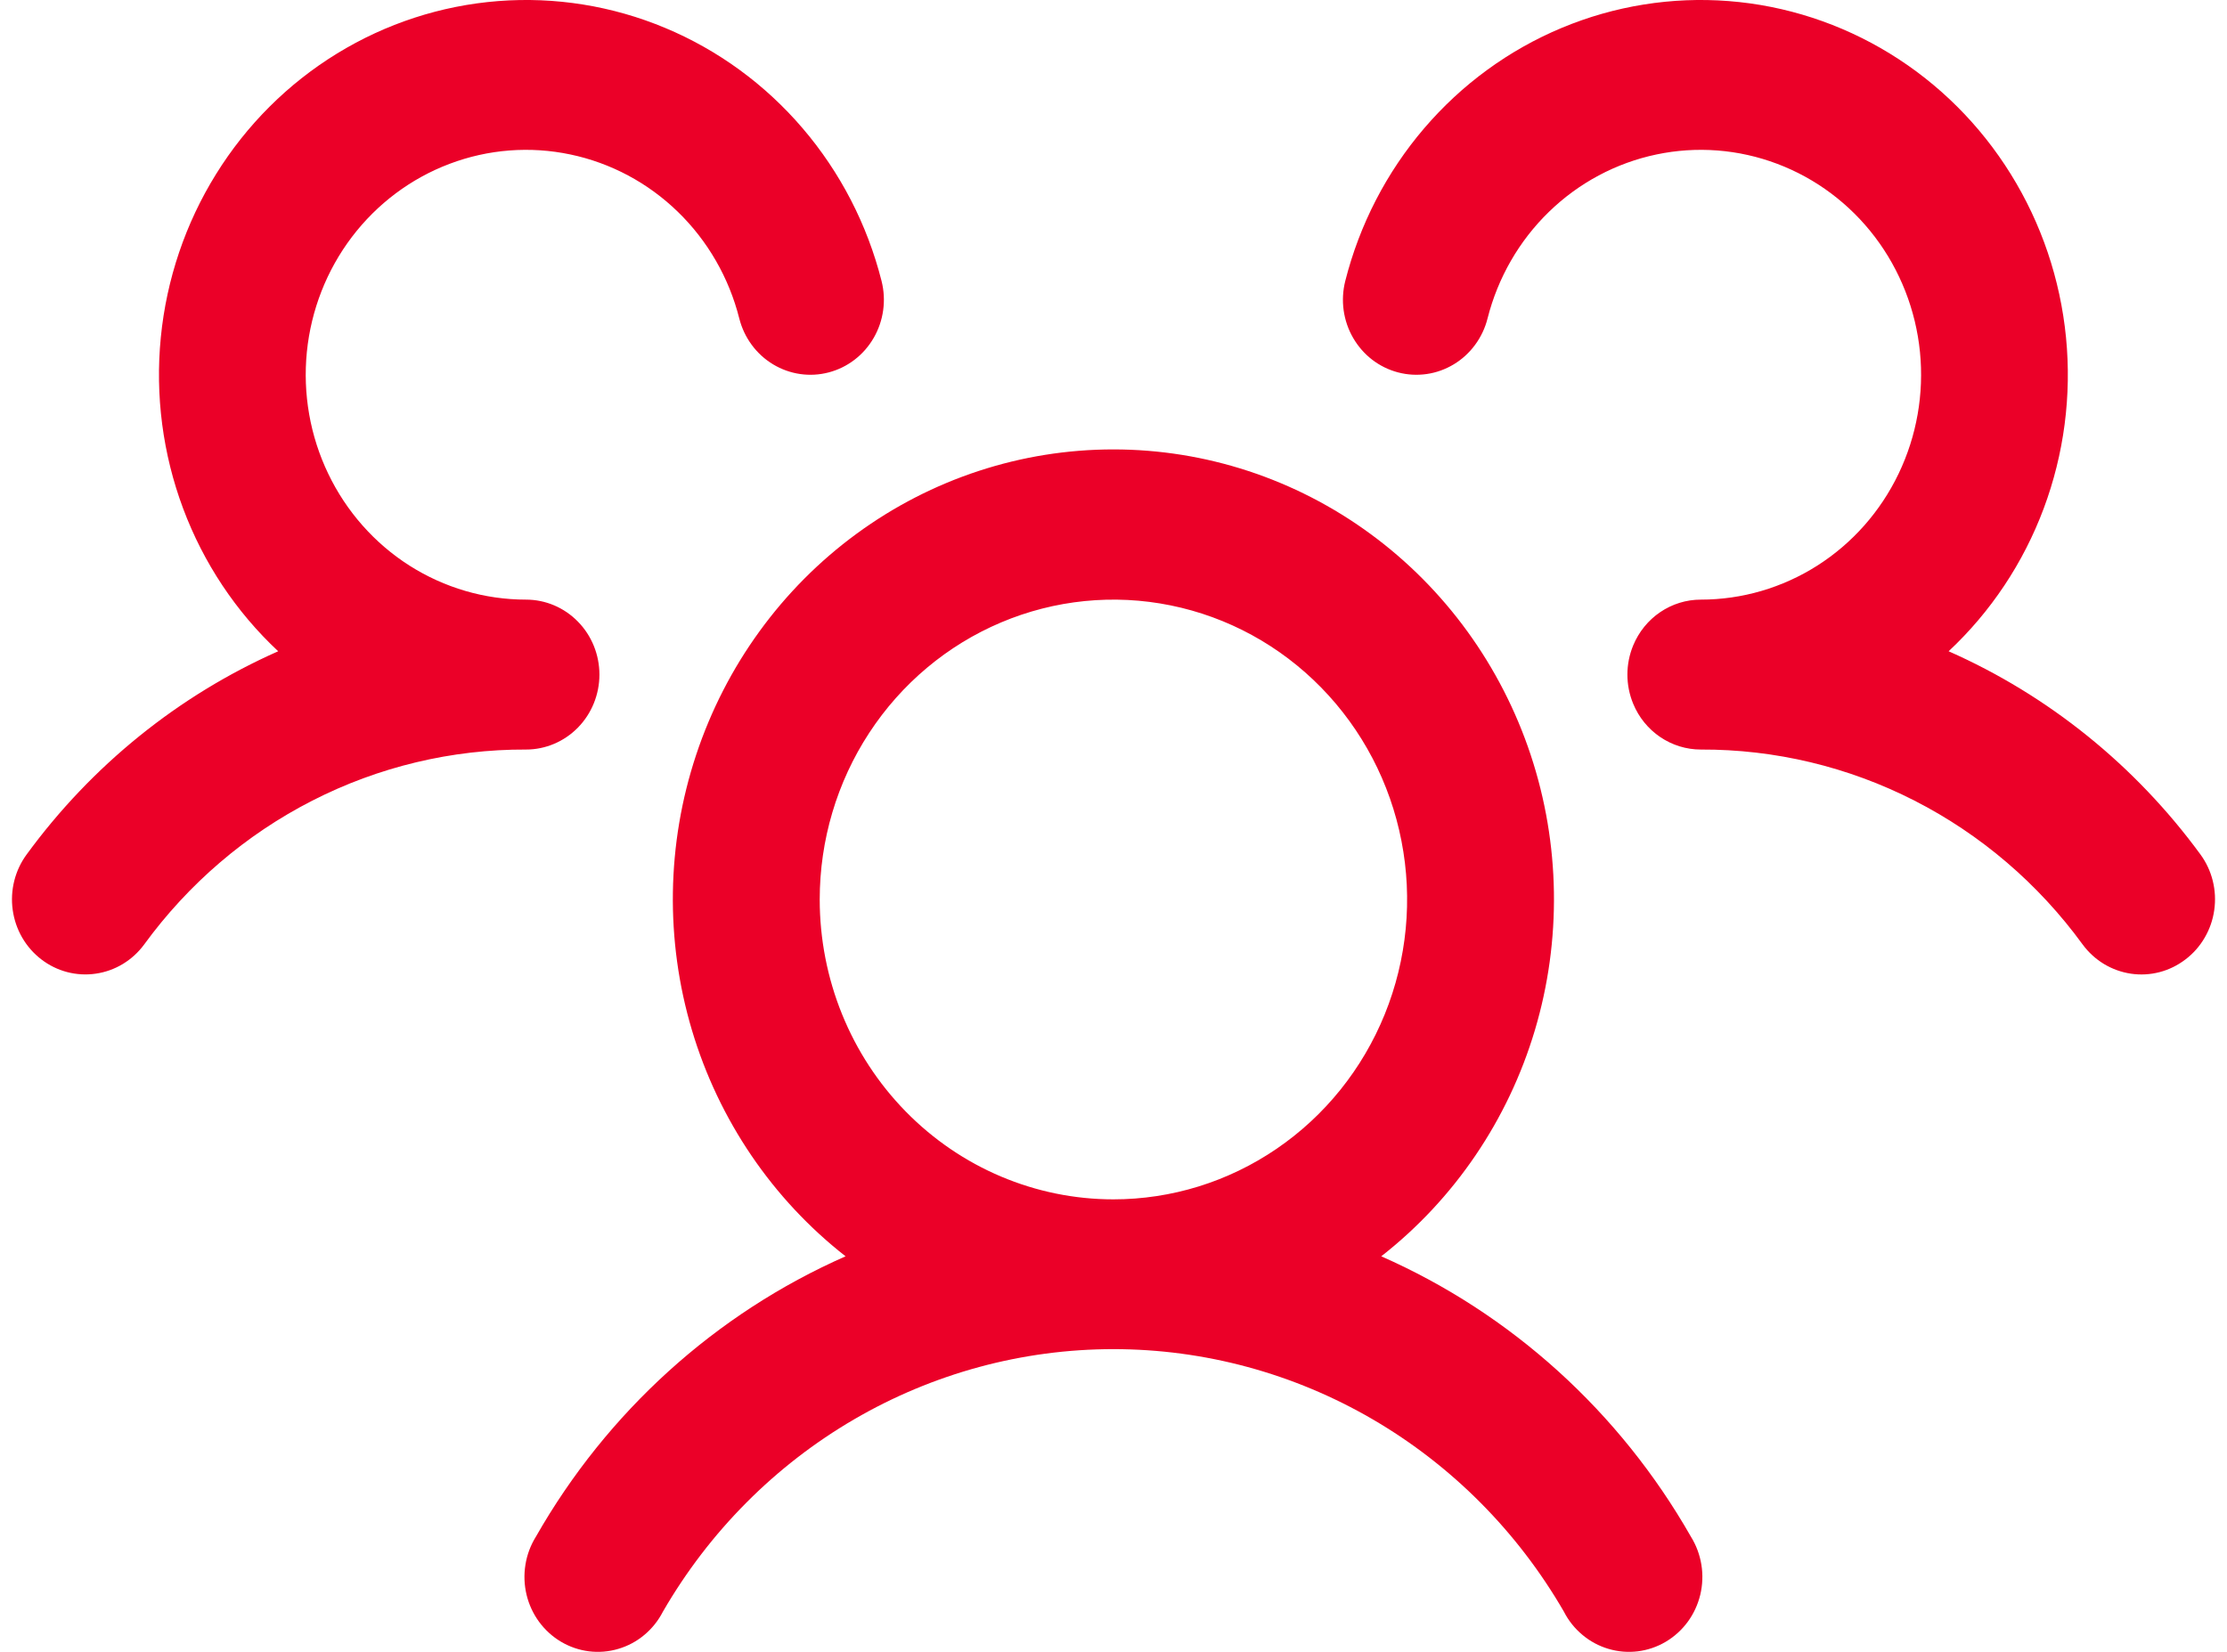 <svg width="62" height="46" viewBox="0 0 62 46" fill="none" xmlns="http://www.w3.org/2000/svg">
<path d="M60.843 26.718C60.628 26.883 60.384 27.003 60.124 27.071C59.864 27.139 59.593 27.154 59.327 27.115C59.062 27.076 58.806 26.984 58.575 26.845C58.344 26.705 58.142 26.52 57.981 26.301C56.749 24.61 55.145 23.237 53.299 22.295C51.453 21.352 49.415 20.865 47.351 20.873C46.949 20.873 46.556 20.752 46.221 20.525C45.886 20.298 45.624 19.976 45.468 19.597C45.362 19.34 45.307 19.064 45.307 18.786C45.307 18.507 45.362 18.231 45.468 17.974C45.624 17.596 45.886 17.273 46.221 17.046C46.556 16.819 46.949 16.698 47.351 16.698C48.498 16.698 49.622 16.369 50.595 15.75C51.569 15.13 52.352 14.244 52.857 13.192C53.362 12.14 53.568 10.965 53.452 9.8C53.335 8.635 52.901 7.526 52.199 6.6C51.496 5.674 50.554 4.968 49.478 4.562C48.402 4.155 47.236 4.065 46.113 4.302C44.99 4.538 43.954 5.091 43.123 5.899C42.292 6.706 41.7 7.736 41.413 8.87C41.346 9.135 41.228 9.385 41.066 9.604C40.905 9.823 40.703 10.008 40.471 10.147C40.24 10.286 39.984 10.378 39.718 10.416C39.452 10.454 39.181 10.439 38.921 10.37C38.661 10.302 38.417 10.182 38.202 10.017C37.988 9.852 37.807 9.645 37.671 9.409C37.534 9.173 37.445 8.911 37.407 8.64C37.37 8.368 37.385 8.092 37.452 7.826C37.85 6.253 38.602 4.797 39.648 3.574C40.694 2.35 42.005 1.392 43.477 0.777C44.95 0.162 46.542 -0.094 48.128 0.03C49.714 0.154 51.25 0.655 52.613 1.491C53.977 2.328 55.13 3.478 55.981 4.85C56.833 6.222 57.359 7.778 57.518 9.395C57.677 11.011 57.464 12.643 56.897 14.16C56.33 15.678 55.423 17.039 54.25 18.136C57.03 19.365 59.446 21.315 61.26 23.793C61.421 24.013 61.538 24.263 61.604 24.529C61.67 24.796 61.684 25.072 61.645 25.344C61.607 25.616 61.516 25.877 61.378 26.113C61.241 26.349 61.059 26.555 60.843 26.718ZM47.075 42.792C47.223 43.03 47.322 43.296 47.367 43.574C47.412 43.852 47.401 44.136 47.336 44.409C47.27 44.683 47.151 44.94 46.986 45.165C46.82 45.39 46.612 45.579 46.373 45.72C46.134 45.861 45.87 45.951 45.597 45.985C45.323 46.019 45.045 45.996 44.781 45.917C44.516 45.839 44.269 45.707 44.056 45.528C43.842 45.35 43.666 45.13 43.539 44.88C42.251 42.653 40.417 40.808 38.218 39.526C36.018 38.244 33.53 37.57 30.997 37.57C28.465 37.57 25.977 38.244 23.777 39.526C21.578 40.808 19.744 42.653 18.456 44.88C18.328 45.13 18.152 45.35 17.939 45.528C17.726 45.707 17.479 45.839 17.214 45.917C16.95 45.996 16.672 46.019 16.398 45.985C16.125 45.951 15.861 45.861 15.622 45.72C15.383 45.579 15.175 45.39 15.009 45.165C14.844 44.94 14.725 44.683 14.659 44.409C14.594 44.136 14.583 43.852 14.628 43.574C14.672 43.296 14.772 43.03 14.92 42.792C16.902 39.315 19.923 36.579 23.541 34.985C21.506 33.393 20.009 31.19 19.263 28.686C18.517 26.181 18.558 23.5 19.381 21.02C20.204 18.541 21.767 16.386 23.851 14.861C25.934 13.335 28.434 12.515 30.997 12.515C33.561 12.515 36.061 13.335 38.144 14.861C40.228 16.386 41.791 18.541 42.614 21.02C43.437 23.5 43.478 26.181 42.732 28.686C41.986 31.19 40.489 33.393 38.454 34.985C42.072 36.579 45.093 39.315 47.075 42.792ZM30.997 33.399C32.615 33.399 34.196 32.909 35.54 31.991C36.885 31.074 37.933 29.77 38.552 28.244C39.171 26.718 39.333 25.039 39.017 23.419C38.702 21.799 37.923 20.312 36.779 19.144C35.636 17.976 34.179 17.181 32.593 16.859C31.006 16.536 29.363 16.702 27.868 17.334C26.374 17.966 25.097 19.036 24.199 20.409C23.3 21.782 22.821 23.397 22.821 25.048C22.821 27.263 23.682 29.387 25.216 30.953C26.749 32.519 28.829 33.399 30.997 33.399ZM16.688 18.786C16.688 18.232 16.473 17.701 16.089 17.31C15.706 16.918 15.186 16.698 14.644 16.698C13.497 16.698 12.373 16.369 11.399 15.75C10.426 15.13 9.643 14.244 9.138 13.192C8.633 12.14 8.427 10.965 8.543 9.8C8.66 8.635 9.094 7.526 9.796 6.6C10.499 5.674 11.441 4.968 12.517 4.562C13.593 4.155 14.759 4.065 15.882 4.302C17.005 4.538 18.041 5.091 18.872 5.899C19.703 6.706 20.296 7.736 20.582 8.87C20.718 9.406 21.056 9.866 21.524 10.147C21.991 10.428 22.548 10.509 23.074 10.37C23.599 10.232 24.049 9.886 24.324 9.409C24.6 8.932 24.678 8.362 24.543 7.826C24.145 6.253 23.393 4.797 22.347 3.574C21.301 2.35 19.99 1.392 18.517 0.777C17.045 0.162 15.453 -0.094 13.867 0.03C12.281 0.154 10.745 0.655 9.382 1.491C8.018 2.328 6.865 3.478 6.014 4.85C5.162 6.222 4.636 7.778 4.477 9.395C4.318 11.011 4.531 12.643 5.098 14.16C5.665 15.678 6.571 17.039 7.745 18.136C4.968 19.366 2.554 21.316 0.743 23.793C0.417 24.236 0.277 24.793 0.354 25.341C0.43 25.89 0.717 26.385 1.151 26.717C1.584 27.05 2.13 27.193 2.667 27.114C3.204 27.037 3.688 26.744 4.014 26.301C5.246 24.61 6.85 23.237 8.696 22.295C10.542 21.352 12.58 20.865 14.644 20.873C15.186 20.873 15.706 20.653 16.089 20.262C16.473 19.87 16.688 19.339 16.688 18.786Z" fill="#EB0028"/>
</svg>
